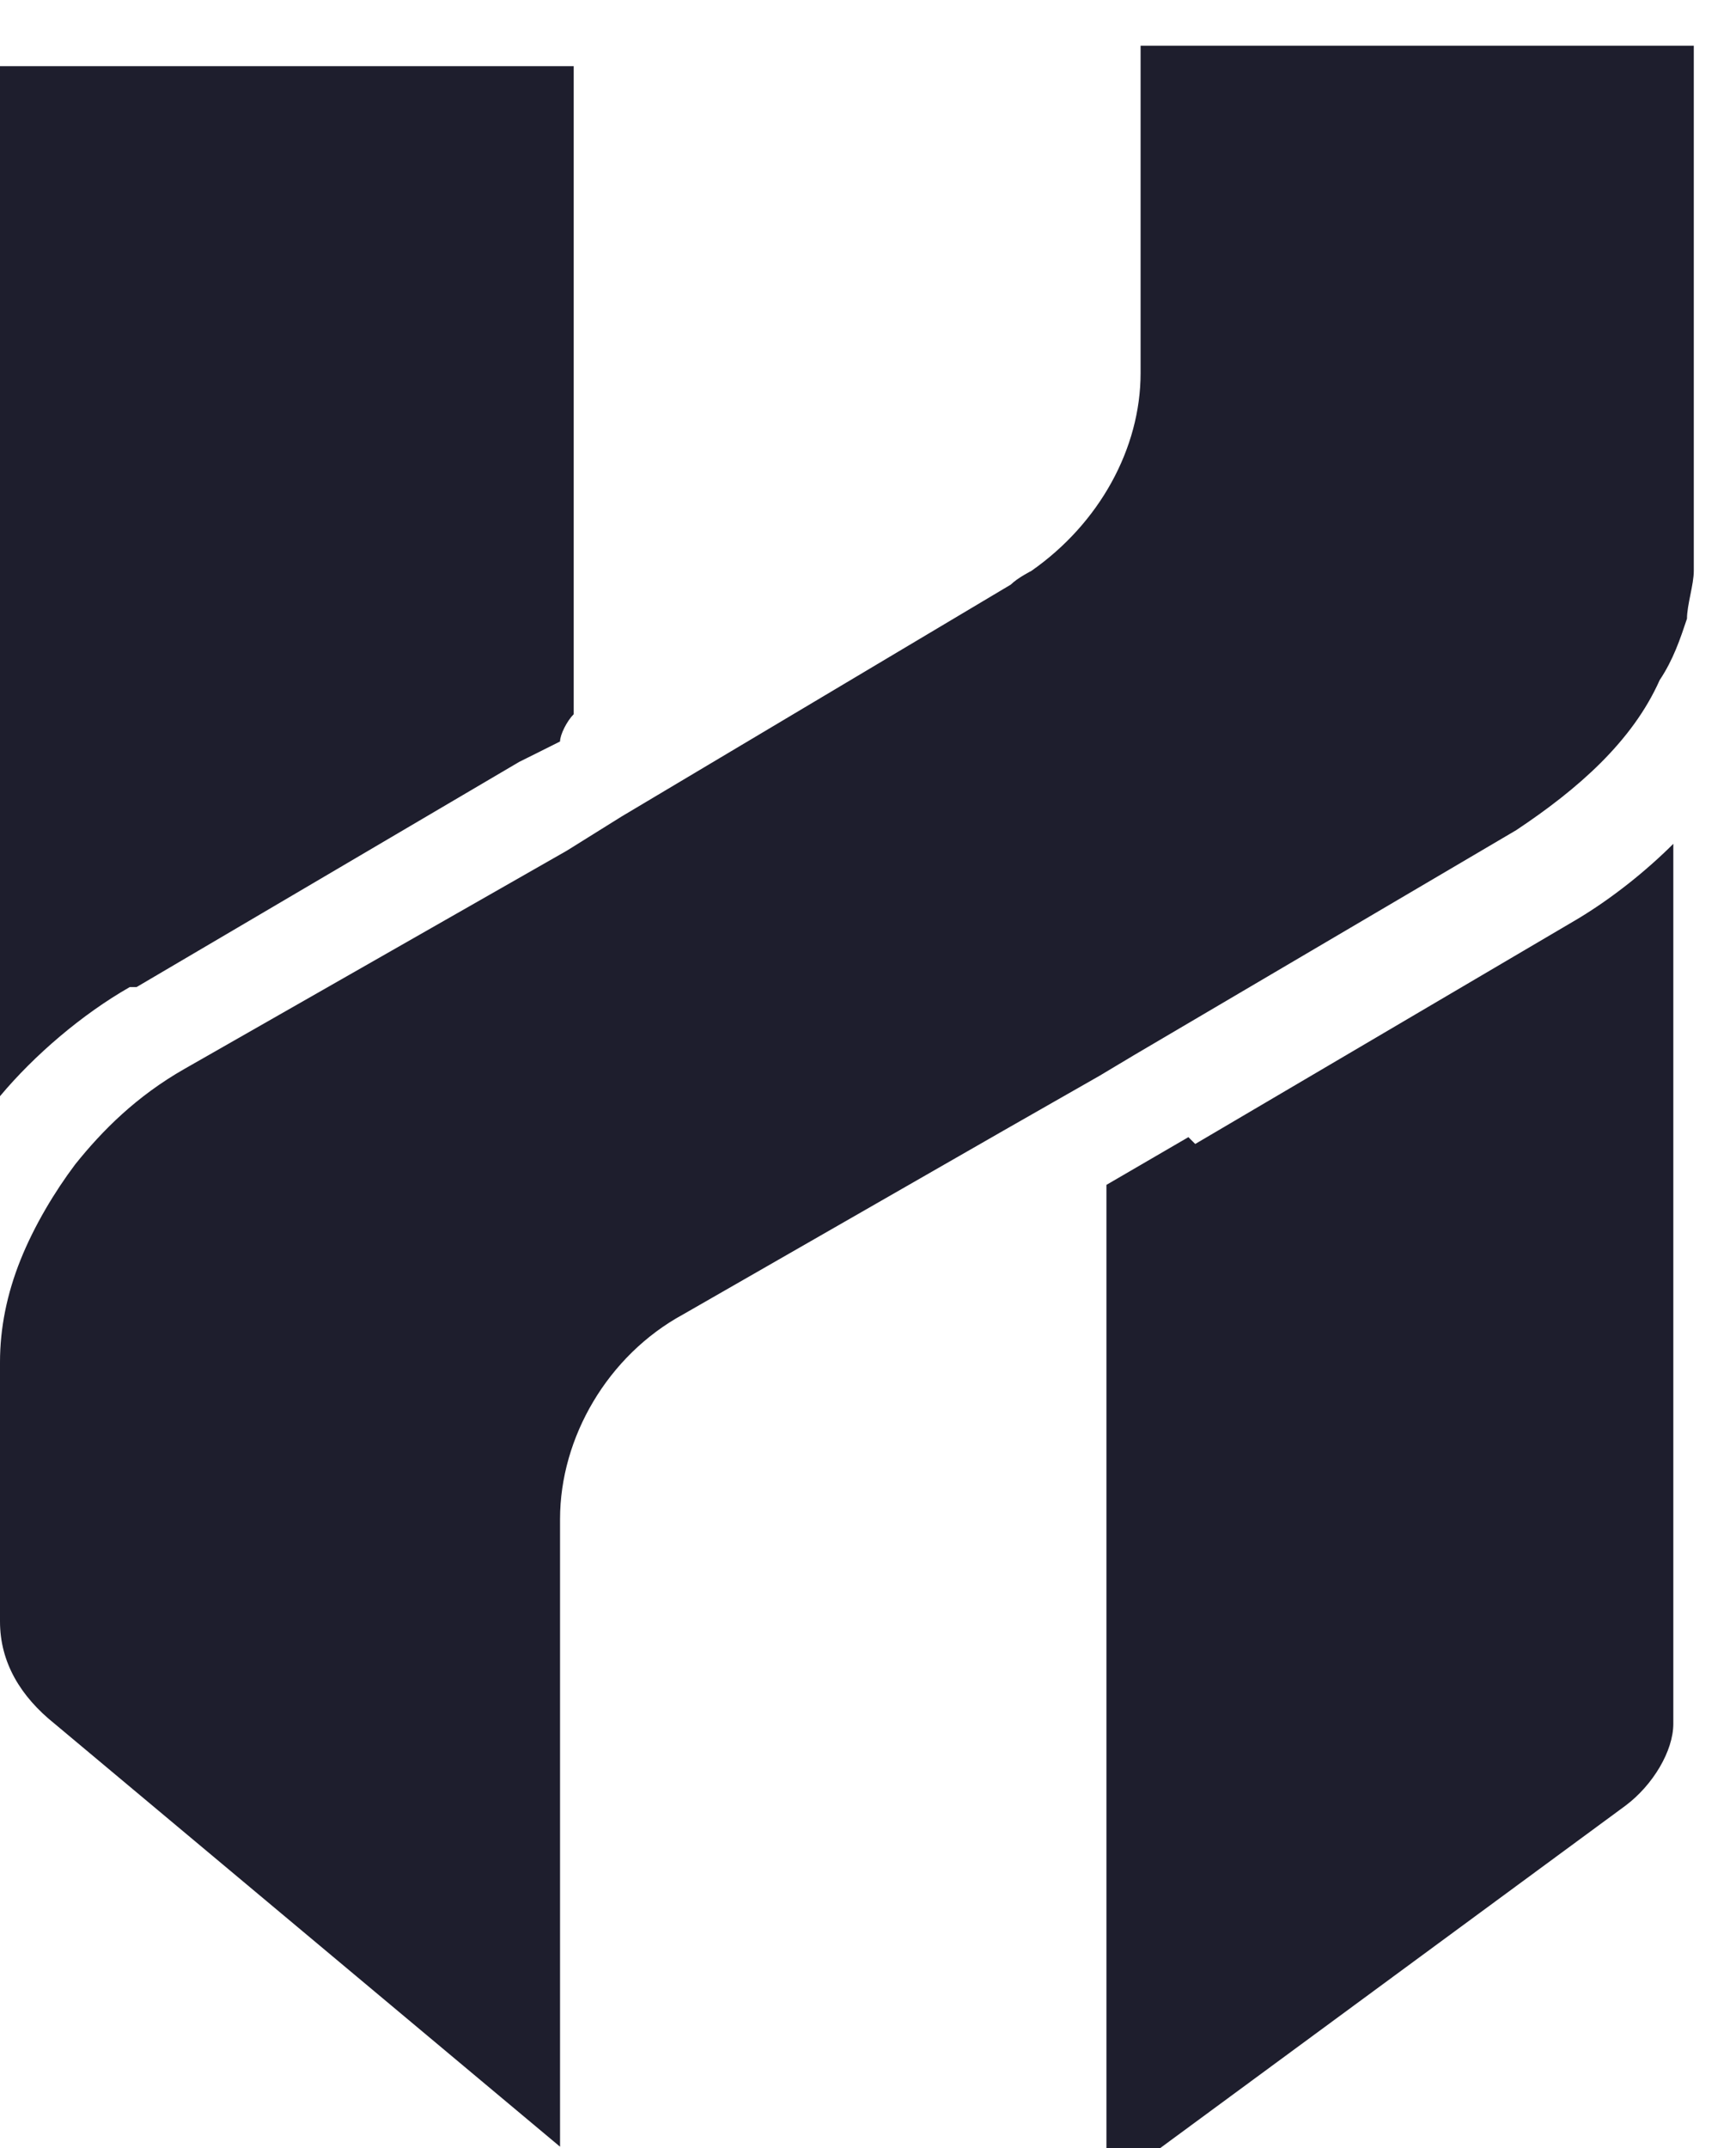 <svg xmlns="http://www.w3.org/2000/svg" width="38" height="47" viewBox="0 0 38 45" fill="none">
  <path d="M2.99 20.597L11.362 15.672L12.259 15.224C12.259 15.075 12.409 14.776 12.558 14.627C12.558 14.627 12.558 14.627 12.558 14.478V0.448H0V22.985C0.748 22.09 1.794 21.194 2.841 20.597H2.99Z" fill="#1E1E2D"/>
  <path d="M26.013 23.881L24.219 24.925V46.866L35.581 38.508C36.179 38.06 36.628 37.313 36.628 36.716V17.463C36.03 18.06 35.282 18.657 34.535 19.105L26.163 24.03L26.013 23.881Z" fill="#1E1E2D"/>
  <path d="M24.967 0V7.164C24.967 8.806 24.07 10.448 22.575 11.492C22.575 11.492 22.276 11.642 22.126 11.791L13.605 16.866L12.409 17.612L6.13 21.194L4.037 22.388C2.99 22.985 2.243 23.731 1.645 24.478C1.196 25.075 0.748 25.821 0.449 26.567C0.15 27.313 0 28.06 0 28.806V34.478C0 35.373 0.449 36.119 1.196 36.716L12.259 45.97V32.239C12.259 30.448 13.306 28.657 14.95 27.761L21.977 23.731L23.023 23.134L24.07 22.537L24.817 22.09L33.189 17.164C34.535 16.269 35.731 15.224 36.329 13.881C36.628 13.433 36.777 12.985 36.927 12.537C36.927 12.239 37.076 11.791 37.076 11.492C37.076 11.194 37.076 10.896 37.076 10.597V0H24.668H24.967Z" fill="#1E1E2D"/>
</svg>